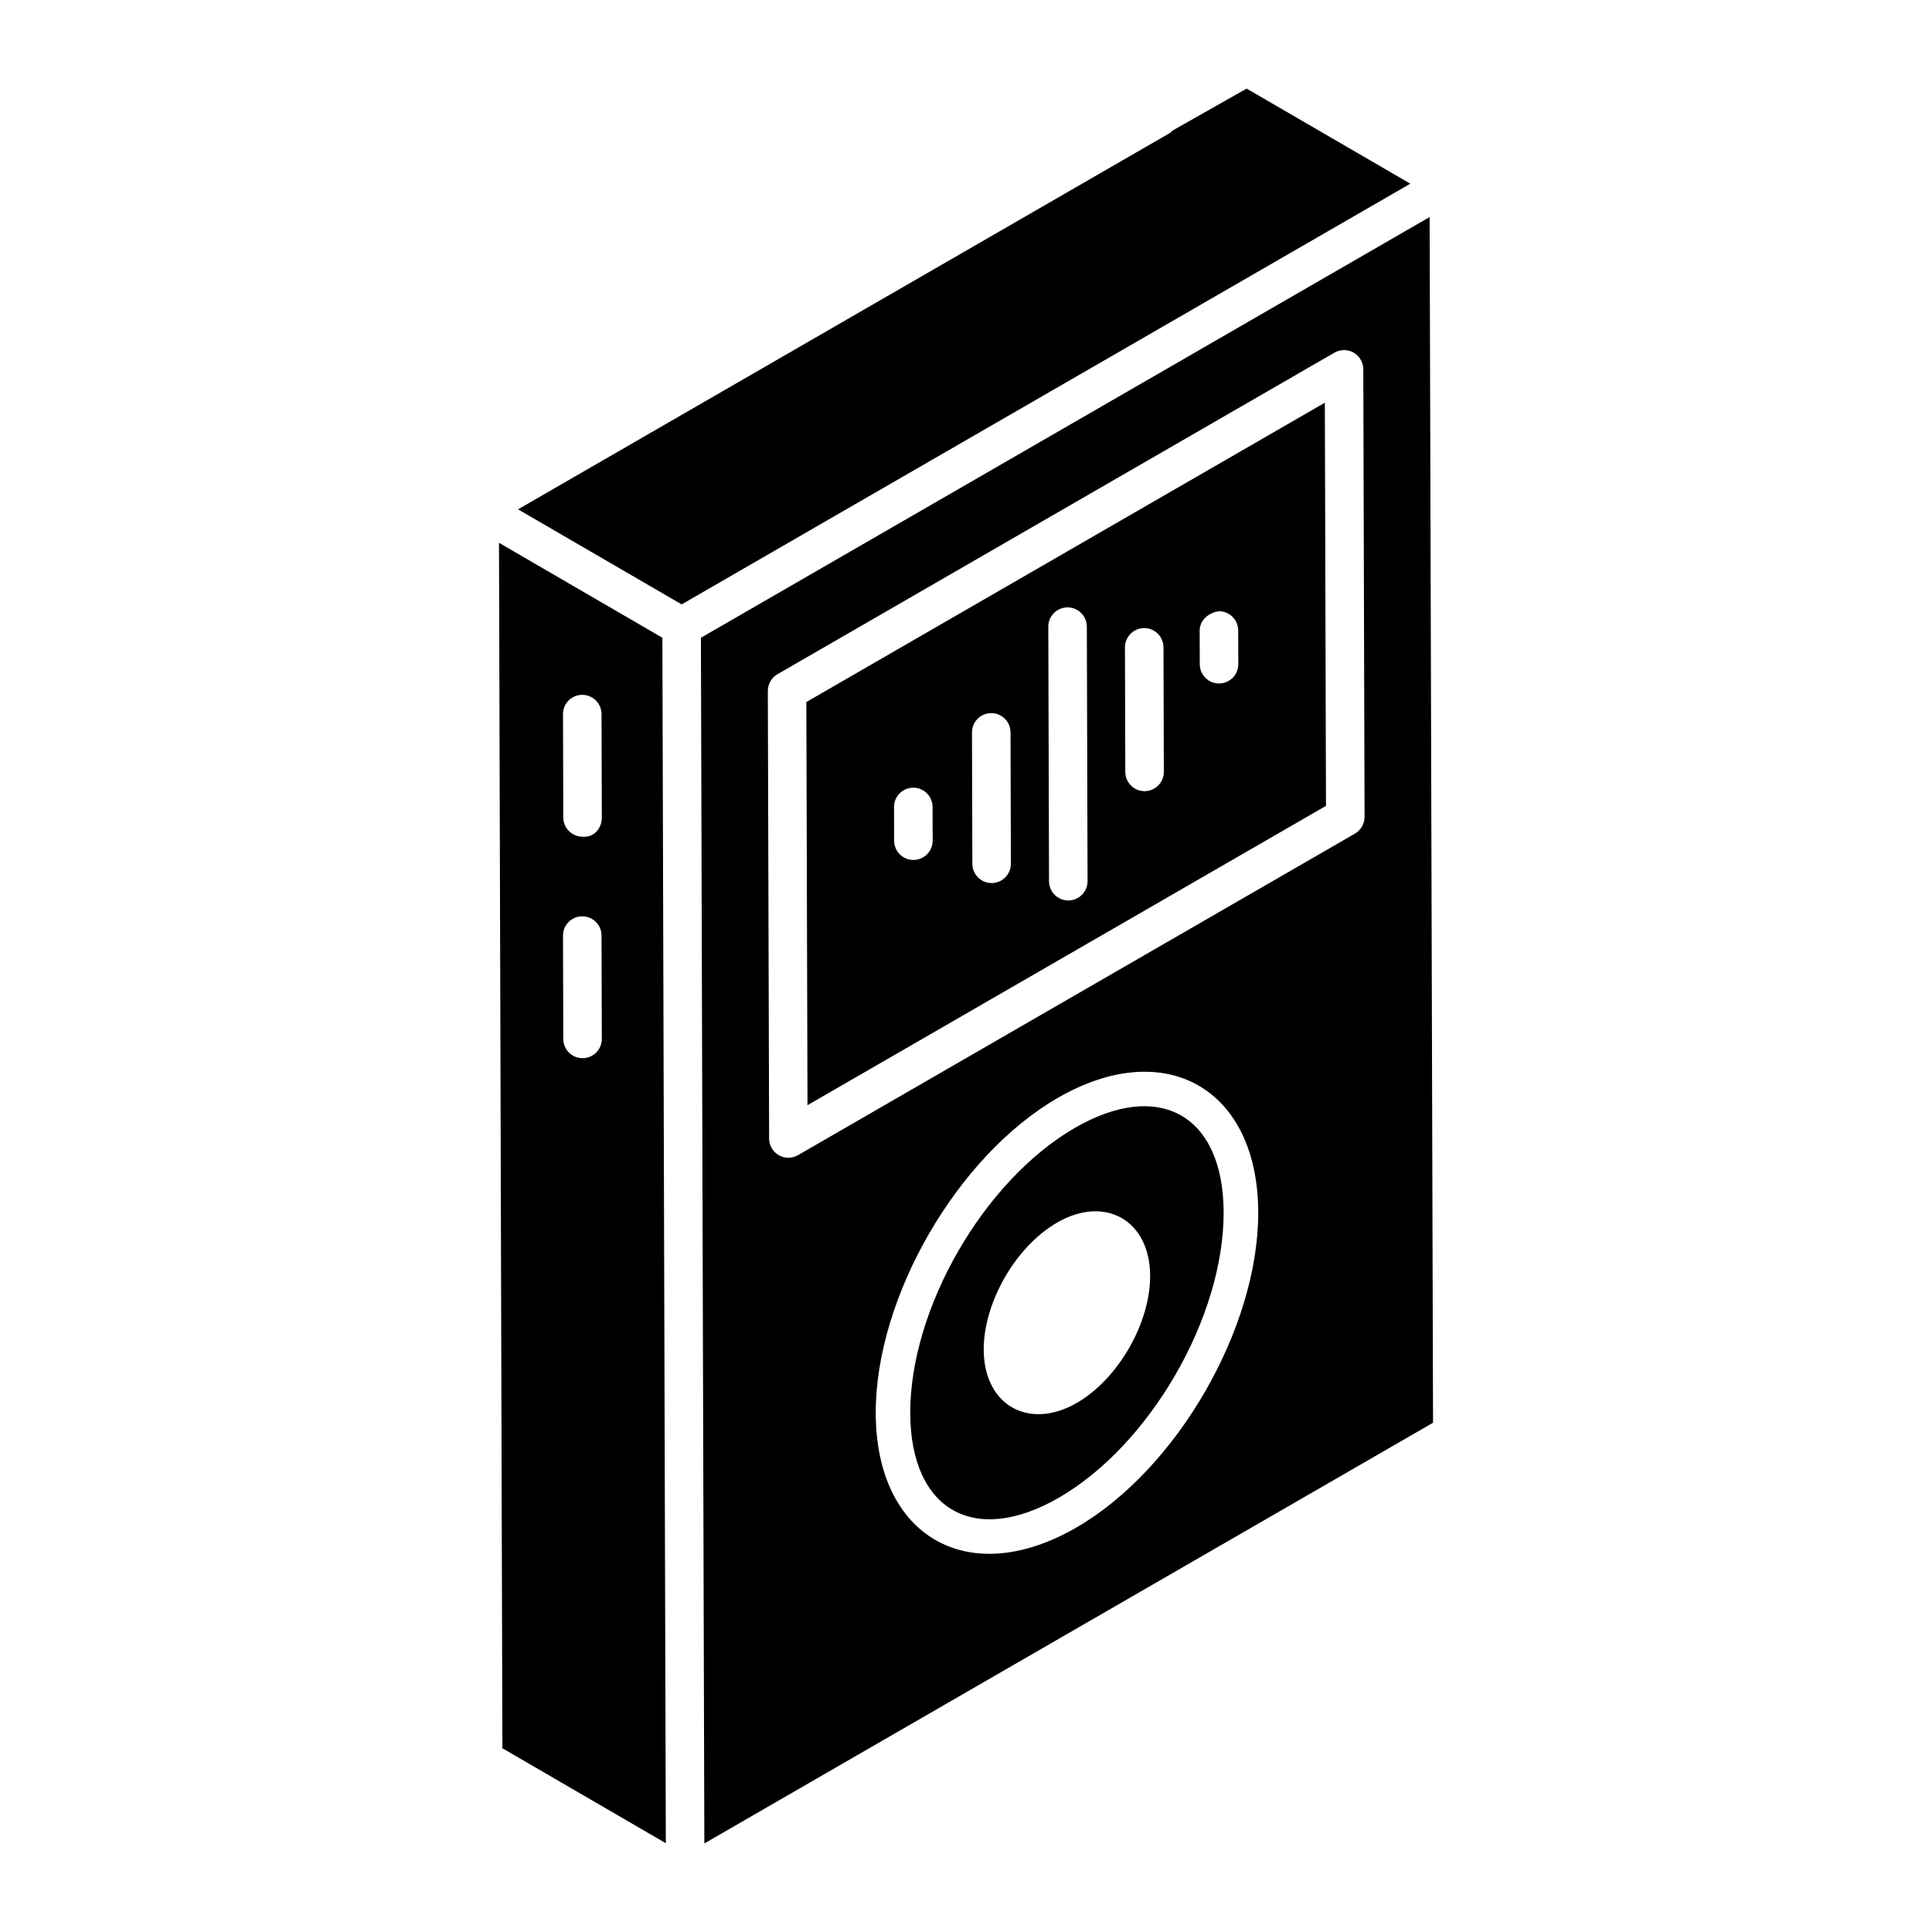 <?xml version="1.0" encoding="UTF-8"?>
<!-- Uploaded to: ICON Repo, www.svgrepo.com, Generator: ICON Repo Mixer Tools -->
<svg fill="#000000" width="800px" height="800px" version="1.1" viewBox="144 144 512 512" xmlns="http://www.w3.org/2000/svg">
 <g>
  <path d="m324.64 304.17 193.11-111.49-43.379-25.203-19.648 11.133c-0.258 0.23-0.469 0.508-0.781 0.691l-26.316 15.191-146.34 84.488 0.484 0.281z"/>
  <path d="m320.45 632.47-0.91-319.46-43.301-25.164 0.902 319.46zm-22.16-304.33h0.016c2.812 0 5.094 2.273 5.106 5.09l0.078 27.383c0.012 2.824-1.973 5.398-5.106 5.117-2.812 0-5.094-2.273-5.106-5.09l-0.078-27.383c-0.008-2.82 2.269-5.106 5.09-5.117zm0 58.695h0.016c2.812 0 5.094 2.273 5.106 5.09l0.078 27.383c0.012 2.82-2.269 5.109-5.09 5.121h-0.016c-2.812 0-5.094-2.273-5.106-5.09l-0.078-27.383c-0.008-2.824 2.269-5.109 5.09-5.121z"/>
  <path d="m428.89 442.88c-24.156 13.945-43.742 47.867-43.664 75.613 0.074 25.711 17 35.352 39.383 22.41 24.156-13.945 43.742-47.867 43.668-75.617-0.074-25.891-17.145-35.254-39.387-22.406zm0.469 72.906c-12.68 7.316-24.609 0.656-24.664-14.094-0.035-12.574 8.508-27.375 19.449-33.695 12.723-7.359 24.613-0.586 24.656 14.094 0.039 12.582-8.504 27.379-19.441 33.695z"/>
  <path d="m495.4 357.56-0.301-106.84-137.41 79.324 0.305 106.84zm-28.367-51.578c2.812 0 5.094 2.277 5.106 5.09l0.023 8.941c0.012 2.82-2.273 5.109-5.09 5.117h-0.016c-2.812 0-5.094-2.277-5.106-5.09l-0.023-8.941c-0.008-2.824 2.543-4.809 5.106-5.117zm-19.816 4.469h0.016c2.812 0 5.094 2.277 5.106 5.09l0.09 33.004c0.012 2.82-2.273 5.109-5.09 5.121h-0.016c-2.812 0-5.094-2.277-5.106-5.09l-0.09-33.008c-0.012-2.816 2.273-5.106 5.09-5.117zm-20.316-5.484h0.016c2.812 0 5.094 2.277 5.106 5.09l0.191 67.461c0.008 2.82-2.273 5.109-5.09 5.117h-0.016c-2.812 0-5.094-2.277-5.106-5.09l-0.191-67.461c-0.012-2.82 2.273-5.109 5.09-5.117zm-20.223 28.02h0.016c2.812 0 5.094 2.277 5.106 5.09l0.094 34.824c0.012 2.82-2.273 5.109-5.09 5.117h-0.016c-2.812 0-5.094-2.277-5.106-5.09l-0.094-34.824c-0.008-2.82 2.273-5.106 5.09-5.117zm-20.66 19.762h0.016c2.812 0 5.094 2.277 5.106 5.09l0.023 8.941c0.012 2.82-2.273 5.109-5.09 5.117h-0.016c-2.812 0-5.094-2.277-5.106-5.09l-0.023-8.941c-0.008-2.82 2.273-5.106 5.09-5.117z"/>
  <path d="m329.75 313.01 0.91 319.52 193.11-111.49-0.902-319.52-54.18 31.281zm99.449 235.83c-28.645 16.531-53.027 2.367-53.121-30.312-0.09-30.672 21.555-68.164 48.242-83.574 28.504-16.465 53.031-2.5 53.125 30.309 0.086 30.68-21.559 68.172-48.246 83.578zm73.531-311.38c1.574 0.91 2.551 2.594 2.559 4.41l0.332 118.61c0.004 1.828-0.969 3.519-2.551 4.438l-147.59 85.211c-0.789 0.453-1.668 0.684-2.551 0.684-2.84 0-5.098-2.305-5.106-5.09l-0.34-118.61c-0.004-1.828 0.969-3.519 2.551-4.438l147.6-85.211c1.57-0.902 3.519-0.918 5.098-0.004z"/>
 </g>
</svg>